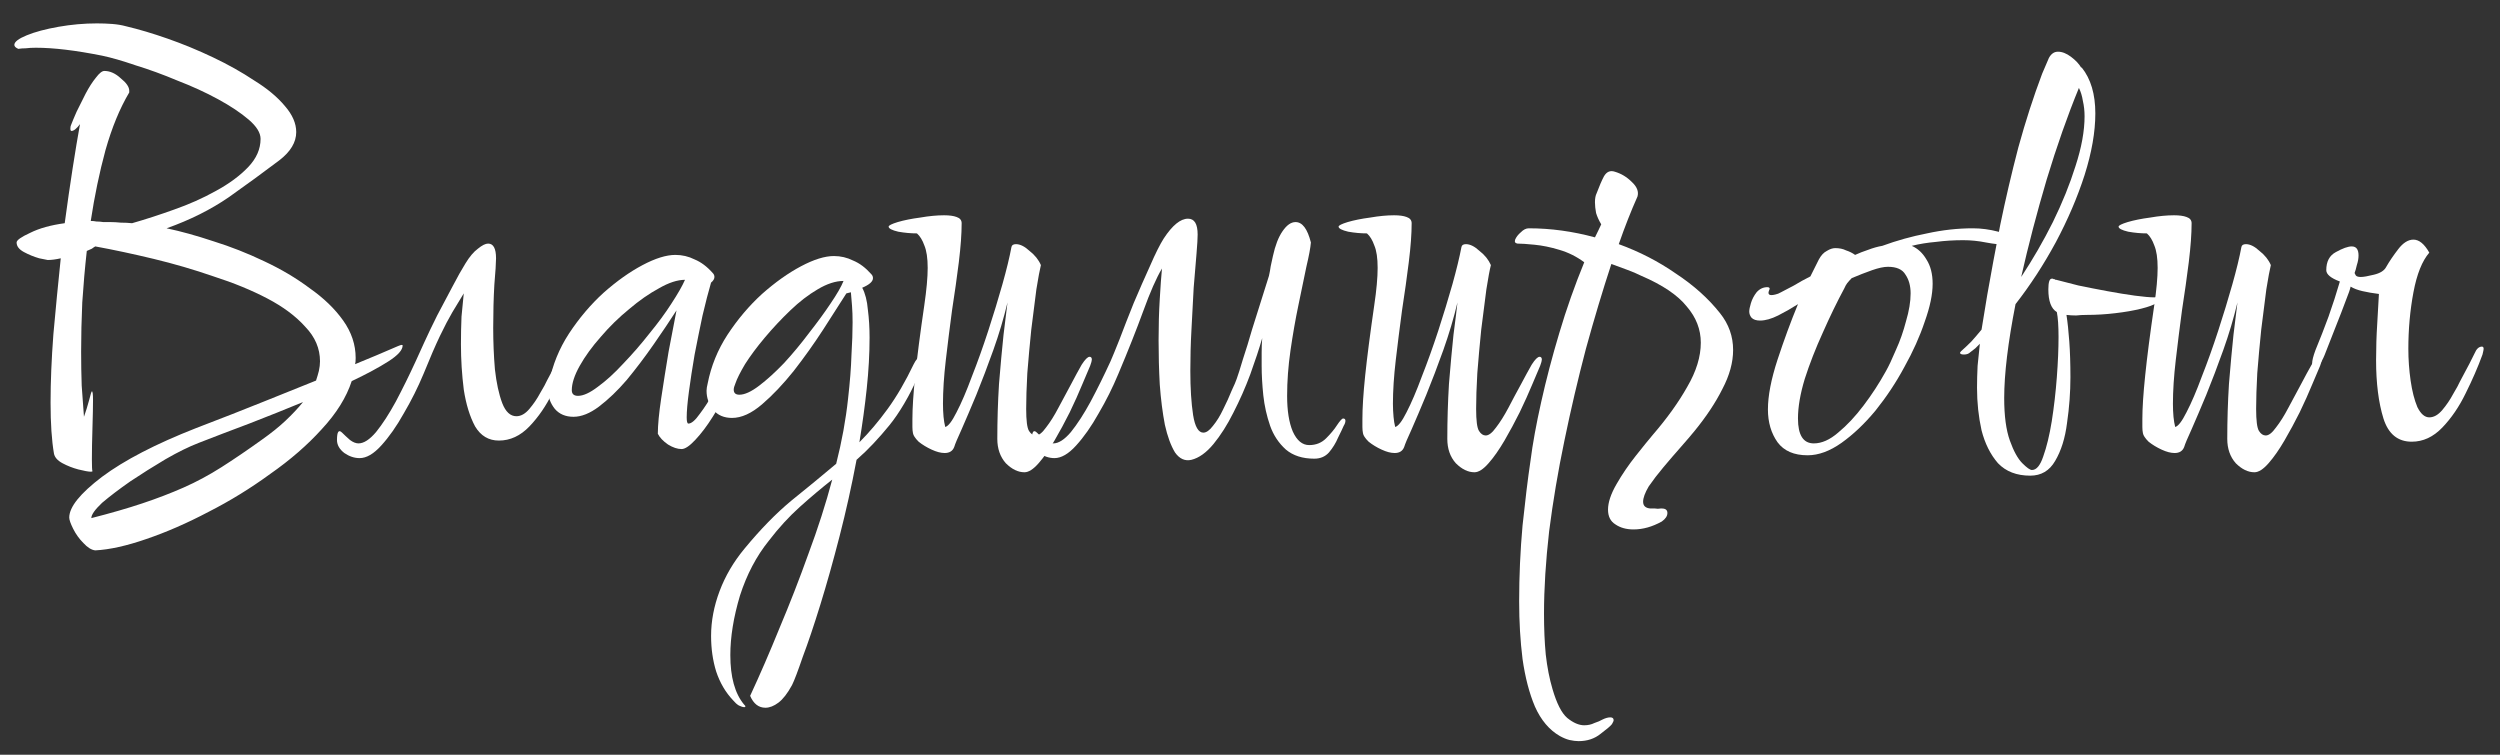 <?xml version="1.0" encoding="UTF-8"?> <svg xmlns="http://www.w3.org/2000/svg" width="53" height="16" viewBox="0 0 53 16" fill="none"><rect x="0" y="0" width="53" height="16" fill="#333333" stroke="none"/> <path d="M2.02 11.668C1.94 11.66 1.856 11.608 1.768 11.512C1.68 11.424 1.608 11.324 1.552 11.212C1.496 11.1 1.468 11.02 1.468 10.972C1.468 10.748 1.7 10.46 2.164 10.108C2.636 9.756 3.3 9.412 4.156 9.076C4.7 8.868 5.18 8.68 5.596 8.512C6.012 8.344 6.38 8.196 6.7 8.068C6.724 7.996 6.744 7.928 6.76 7.864C6.776 7.792 6.784 7.724 6.784 7.66C6.784 7.388 6.68 7.144 6.472 6.928C6.272 6.704 6.004 6.504 5.668 6.328C5.332 6.152 4.952 5.996 4.528 5.86C4.112 5.716 3.688 5.592 3.256 5.488C2.824 5.384 2.412 5.296 2.02 5.224C2.004 5.232 1.98 5.248 1.948 5.272C1.916 5.288 1.88 5.304 1.84 5.32C1.8 5.68 1.768 6.044 1.744 6.412C1.728 6.772 1.72 7.12 1.72 7.456C1.72 7.704 1.724 7.944 1.732 8.176C1.748 8.408 1.764 8.628 1.78 8.836C1.82 8.724 1.856 8.608 1.888 8.488C1.92 8.36 1.94 8.296 1.948 8.296C1.964 8.296 1.972 8.356 1.972 8.476C1.972 8.612 1.968 8.812 1.96 9.076C1.952 9.332 1.948 9.552 1.948 9.736C1.948 9.888 1.952 9.972 1.96 9.988C1.96 9.996 1.948 10 1.924 10C1.876 10 1.788 9.984 1.66 9.952C1.54 9.92 1.428 9.876 1.324 9.82C1.22 9.764 1.16 9.696 1.144 9.616C1.096 9.336 1.072 8.976 1.072 8.536C1.072 8.096 1.092 7.612 1.132 7.084C1.18 6.548 1.232 6.012 1.288 5.476C1.184 5.5 1.092 5.512 1.012 5.512C1.004 5.512 0.944 5.5 0.832 5.476C0.72 5.444 0.612 5.4 0.508 5.344C0.404 5.288 0.352 5.22 0.352 5.14C0.352 5.092 0.448 5.024 0.64 4.936C0.832 4.84 1.076 4.772 1.372 4.732C1.428 4.316 1.484 3.928 1.54 3.568C1.596 3.208 1.648 2.896 1.696 2.632C1.624 2.728 1.564 2.776 1.516 2.776C1.5 2.776 1.492 2.76 1.492 2.728C1.492 2.696 1.496 2.672 1.504 2.656C1.528 2.592 1.568 2.496 1.624 2.368C1.688 2.24 1.752 2.112 1.816 1.984C1.888 1.848 1.96 1.736 2.032 1.648C2.104 1.552 2.164 1.504 2.212 1.504C2.332 1.504 2.448 1.556 2.56 1.66C2.68 1.756 2.74 1.844 2.74 1.924V1.96C2.54 2.296 2.372 2.704 2.236 3.184C2.108 3.656 2.004 4.156 1.924 4.684C1.964 4.684 2.004 4.688 2.044 4.696C2.092 4.696 2.14 4.7 2.188 4.708H2.344C2.408 4.708 2.48 4.712 2.56 4.72C2.64 4.72 2.72 4.724 2.8 4.732C3.08 4.652 3.376 4.556 3.688 4.444C4.008 4.332 4.304 4.2 4.576 4.048C4.856 3.896 5.084 3.728 5.26 3.544C5.436 3.36 5.524 3.16 5.524 2.944C5.524 2.816 5.44 2.68 5.272 2.536C5.104 2.392 4.888 2.248 4.624 2.104C4.36 1.96 4.072 1.828 3.76 1.708C3.456 1.58 3.16 1.472 2.872 1.384C2.592 1.288 2.356 1.22 2.164 1.18C1.604 1.068 1.136 1.012 0.76 1.012C0.68 1.012 0.608 1.016 0.544 1.024C0.488 1.024 0.436 1.028 0.388 1.036C0.332 1.012 0.304 0.984 0.304 0.952C0.304 0.888 0.392 0.82 0.568 0.748C0.744 0.676 0.968 0.616 1.24 0.568C1.512 0.52 1.784 0.496 2.056 0.496C2.168 0.496 2.276 0.5 2.38 0.508C2.484 0.516 2.58 0.532 2.668 0.556C2.94 0.62 3.236 0.708 3.556 0.82C3.876 0.932 4.196 1.064 4.516 1.216C4.836 1.368 5.128 1.532 5.392 1.708C5.664 1.876 5.88 2.056 6.04 2.248C6.2 2.432 6.28 2.616 6.28 2.8C6.28 3.016 6.16 3.216 5.92 3.4C5.592 3.648 5.236 3.908 4.852 4.18C4.468 4.444 4.028 4.664 3.532 4.84C3.836 4.904 4.168 4.996 4.528 5.116C4.888 5.228 5.244 5.368 5.596 5.536C5.956 5.704 6.28 5.896 6.568 6.112C6.864 6.32 7.1 6.548 7.276 6.796C7.452 7.044 7.54 7.308 7.54 7.588C7.54 7.652 7.536 7.696 7.528 7.72C7.88 7.576 8.128 7.472 8.272 7.408C8.416 7.344 8.496 7.312 8.512 7.312C8.528 7.312 8.536 7.316 8.536 7.324C8.536 7.42 8.436 7.532 8.236 7.66C8.036 7.788 7.776 7.928 7.456 8.08C7.344 8.424 7.132 8.764 6.82 9.1C6.516 9.436 6.152 9.752 5.728 10.048C5.312 10.352 4.876 10.62 4.42 10.852C3.964 11.092 3.524 11.284 3.1 11.428C2.684 11.572 2.324 11.652 2.02 11.668ZM1.936 10.984C2.344 10.88 2.704 10.776 3.016 10.672C3.328 10.568 3.62 10.456 3.892 10.336C4.164 10.216 4.432 10.072 4.696 9.904C4.96 9.736 5.248 9.54 5.56 9.316C5.752 9.18 5.916 9.048 6.052 8.92C6.196 8.784 6.32 8.652 6.424 8.524C6.056 8.676 5.676 8.828 5.284 8.98C4.9 9.124 4.544 9.26 4.216 9.388C4.008 9.468 3.772 9.584 3.508 9.736C3.252 9.888 3.004 10.044 2.764 10.204C2.524 10.372 2.324 10.524 2.164 10.66C2.012 10.804 1.936 10.912 1.936 10.984Z" fill="white"></path> <path d="M7.624 9.712C7.512 9.712 7.404 9.676 7.3 9.604C7.196 9.524 7.144 9.432 7.144 9.328C7.144 9.152 7.18 9.1 7.252 9.172C7.3 9.22 7.356 9.272 7.42 9.328C7.484 9.376 7.544 9.4 7.6 9.4C7.712 9.4 7.836 9.32 7.972 9.16C8.108 8.992 8.248 8.776 8.392 8.512C8.536 8.24 8.676 7.956 8.812 7.66C8.852 7.572 8.912 7.44 8.992 7.264C9.072 7.088 9.164 6.896 9.268 6.688C9.38 6.472 9.488 6.268 9.592 6.076C9.696 5.876 9.788 5.712 9.868 5.584C9.956 5.44 10.044 5.336 10.132 5.272C10.22 5.2 10.292 5.164 10.348 5.164C10.46 5.164 10.516 5.268 10.516 5.476C10.516 5.572 10.504 5.76 10.48 6.04C10.464 6.32 10.456 6.624 10.456 6.952C10.456 7.248 10.468 7.54 10.492 7.828C10.524 8.116 10.576 8.356 10.648 8.548C10.72 8.732 10.82 8.824 10.948 8.824C11.044 8.824 11.136 8.772 11.224 8.668C11.312 8.564 11.388 8.452 11.452 8.332C11.524 8.212 11.572 8.124 11.596 8.068C11.764 7.756 11.868 7.556 11.908 7.468C11.948 7.372 12 7.324 12.064 7.324C12.088 7.324 12.1 7.34 12.1 7.372C12.1 7.388 12.092 7.428 12.076 7.492C11.98 7.756 11.86 8.032 11.716 8.32C11.58 8.6 11.416 8.84 11.224 9.04C11.032 9.24 10.816 9.34 10.576 9.34C10.36 9.34 10.192 9.24 10.072 9.04C9.96 8.832 9.88 8.572 9.832 8.26C9.792 7.94 9.772 7.62 9.772 7.3C9.772 7.092 9.776 6.896 9.784 6.712C9.8 6.528 9.816 6.364 9.832 6.22C9.752 6.348 9.672 6.48 9.592 6.616C9.512 6.752 9.424 6.92 9.328 7.12C9.232 7.32 9.116 7.588 8.98 7.924C8.86 8.212 8.72 8.492 8.56 8.764C8.408 9.036 8.248 9.264 8.08 9.448C7.92 9.624 7.768 9.712 7.624 9.712Z" fill="white"></path> <path d="M14.45 9.52C14.362 9.52 14.266 9.488 14.162 9.424C14.058 9.352 13.986 9.276 13.946 9.196C13.946 9.012 13.97 8.76 14.018 8.44C14.066 8.12 14.118 7.792 14.174 7.456C14.238 7.112 14.294 6.82 14.342 6.58C14.198 6.804 14.034 7.048 13.85 7.312C13.666 7.576 13.478 7.824 13.286 8.056C13.094 8.28 12.898 8.468 12.698 8.62C12.506 8.764 12.326 8.836 12.158 8.836C11.99 8.836 11.858 8.78 11.762 8.668C11.666 8.548 11.618 8.412 11.618 8.26C11.618 8.22 11.626 8.168 11.642 8.104C11.714 7.736 11.854 7.392 12.062 7.072C12.278 6.744 12.522 6.456 12.794 6.208C13.074 5.96 13.35 5.764 13.622 5.62C13.894 5.476 14.126 5.404 14.318 5.404C14.462 5.404 14.598 5.436 14.726 5.5C14.862 5.556 14.99 5.652 15.11 5.788C15.134 5.812 15.146 5.84 15.146 5.872C15.146 5.912 15.122 5.952 15.074 5.992C15.018 6.184 14.958 6.416 14.894 6.688C14.838 6.952 14.782 7.228 14.726 7.516C14.678 7.796 14.638 8.056 14.606 8.296C14.574 8.536 14.558 8.72 14.558 8.848C14.558 8.936 14.57 8.98 14.594 8.98C14.658 8.98 14.738 8.912 14.834 8.776C14.938 8.64 15.038 8.484 15.134 8.308C15.23 8.132 15.314 7.976 15.386 7.84C15.466 7.704 15.514 7.636 15.53 7.636C15.554 7.636 15.566 7.668 15.566 7.732C15.566 7.868 15.522 8.036 15.434 8.236C15.346 8.436 15.238 8.636 15.11 8.836C14.99 9.028 14.866 9.192 14.738 9.328C14.618 9.456 14.522 9.52 14.45 9.52ZM12.254 8.392C12.366 8.392 12.506 8.328 12.674 8.2C12.85 8.072 13.03 7.908 13.214 7.708C13.406 7.508 13.59 7.296 13.766 7.072C13.95 6.848 14.106 6.636 14.234 6.436C14.37 6.228 14.466 6.06 14.522 5.932C14.362 5.932 14.178 5.992 13.97 6.112C13.762 6.224 13.55 6.372 13.334 6.556C13.118 6.732 12.918 6.928 12.734 7.144C12.55 7.352 12.402 7.556 12.29 7.756C12.178 7.956 12.122 8.128 12.122 8.272C12.122 8.352 12.166 8.392 12.254 8.392Z" fill="white"></path> <path d="M16.227 15.004C16.083 15.004 15.975 14.92 15.903 14.752C16.111 14.304 16.319 13.824 16.527 13.312C16.743 12.8 16.947 12.276 17.139 11.74C17.339 11.204 17.507 10.68 17.643 10.168C17.419 10.344 17.191 10.536 16.959 10.744C16.727 10.952 16.507 11.192 16.299 11.464C16.035 11.792 15.831 12.18 15.687 12.628C15.551 13.084 15.483 13.504 15.483 13.888C15.483 14.352 15.579 14.7 15.771 14.932C15.795 14.956 15.807 14.972 15.807 14.98C15.807 14.98 15.803 14.98 15.795 14.98C15.795 14.988 15.791 14.992 15.783 14.992C15.751 14.992 15.711 14.98 15.663 14.956C15.623 14.932 15.583 14.896 15.543 14.848C15.383 14.68 15.263 14.476 15.183 14.236C15.111 14.004 15.075 13.752 15.075 13.48C15.075 13.168 15.135 12.852 15.255 12.532C15.375 12.212 15.551 11.912 15.783 11.632C16.119 11.224 16.451 10.884 16.779 10.612C17.107 10.348 17.423 10.088 17.727 9.832C17.847 9.36 17.931 8.9 17.979 8.452C18.019 8.1 18.043 7.792 18.051 7.528C18.067 7.264 18.075 7.032 18.075 6.832C18.075 6.704 18.071 6.588 18.063 6.484C18.055 6.38 18.047 6.284 18.039 6.196L17.943 6.22C17.807 6.436 17.643 6.692 17.451 6.988C17.259 7.284 17.051 7.576 16.827 7.864C16.603 8.144 16.379 8.38 16.155 8.572C15.931 8.764 15.719 8.86 15.519 8.86C15.351 8.86 15.219 8.804 15.123 8.692C15.027 8.572 14.979 8.436 14.979 8.284C14.979 8.244 14.987 8.192 15.003 8.128C15.075 7.76 15.215 7.416 15.423 7.096C15.639 6.768 15.883 6.48 16.155 6.232C16.435 5.984 16.711 5.788 16.983 5.644C17.255 5.5 17.487 5.428 17.679 5.428C17.823 5.428 17.959 5.46 18.087 5.524C18.223 5.58 18.351 5.676 18.471 5.812C18.495 5.836 18.507 5.864 18.507 5.896C18.507 5.968 18.431 6.036 18.279 6.1C18.343 6.22 18.383 6.376 18.399 6.568C18.423 6.752 18.435 6.948 18.435 7.156C18.435 7.5 18.415 7.86 18.375 8.236C18.335 8.612 18.283 8.992 18.219 9.376C18.427 9.168 18.627 8.932 18.819 8.668C19.011 8.404 19.195 8.088 19.371 7.72C19.419 7.624 19.463 7.576 19.503 7.576C19.535 7.576 19.551 7.604 19.551 7.66C19.551 7.748 19.511 7.876 19.431 8.044C19.359 8.212 19.271 8.384 19.167 8.56C19.063 8.736 18.959 8.888 18.855 9.016C18.751 9.144 18.639 9.272 18.519 9.4C18.407 9.52 18.287 9.636 18.159 9.748C18.055 10.3 17.935 10.84 17.799 11.368C17.663 11.896 17.527 12.38 17.391 12.82C17.255 13.26 17.131 13.628 17.019 13.924C16.915 14.228 16.839 14.428 16.791 14.524C16.695 14.7 16.599 14.824 16.503 14.896C16.407 14.968 16.315 15.004 16.227 15.004ZM15.675 8.368C15.787 8.368 15.927 8.304 16.095 8.176C16.263 8.048 16.439 7.888 16.623 7.696C16.807 7.496 16.983 7.284 17.151 7.06C17.327 6.836 17.479 6.628 17.607 6.436C17.743 6.236 17.835 6.076 17.883 5.956C17.715 5.956 17.531 6.016 17.331 6.136C17.139 6.248 16.947 6.396 16.755 6.58C16.563 6.764 16.383 6.956 16.215 7.156C16.047 7.356 15.907 7.544 15.795 7.72C15.691 7.896 15.623 8.032 15.591 8.128C15.567 8.184 15.555 8.228 15.555 8.26C15.555 8.332 15.595 8.368 15.675 8.368Z" fill="white"></path> <path d="M21.719 10.012C21.583 10.012 21.451 9.948 21.323 9.82C21.203 9.684 21.143 9.512 21.143 9.304C21.143 8.912 21.155 8.524 21.179 8.14C21.211 7.748 21.243 7.4 21.275 7.096C21.315 6.784 21.343 6.556 21.359 6.412C21.279 6.748 21.179 7.084 21.059 7.42C20.939 7.756 20.819 8.072 20.699 8.368C20.579 8.656 20.475 8.9 20.387 9.1C20.299 9.292 20.247 9.416 20.231 9.472C20.199 9.56 20.131 9.604 20.027 9.604C19.947 9.604 19.855 9.58 19.751 9.532C19.647 9.484 19.555 9.428 19.475 9.364C19.403 9.292 19.363 9.232 19.355 9.184C19.347 9.144 19.343 9.1 19.343 9.052C19.343 8.996 19.343 8.94 19.343 8.884C19.343 8.652 19.363 8.344 19.403 7.96C19.443 7.568 19.507 7.072 19.595 6.472C19.643 6.144 19.667 5.88 19.667 5.68C19.667 5.472 19.643 5.312 19.595 5.2C19.555 5.088 19.503 5.004 19.439 4.948C19.311 4.948 19.179 4.936 19.043 4.912C18.907 4.88 18.839 4.844 18.839 4.804C18.839 4.78 18.903 4.748 19.031 4.708C19.167 4.668 19.327 4.636 19.511 4.612C19.695 4.58 19.863 4.564 20.015 4.564C20.127 4.564 20.215 4.576 20.279 4.6C20.351 4.624 20.387 4.668 20.387 4.732C20.387 4.956 20.367 5.232 20.327 5.56C20.287 5.88 20.239 6.22 20.183 6.58C20.135 6.94 20.091 7.292 20.051 7.636C20.011 7.98 19.991 8.288 19.991 8.56C19.991 8.656 19.995 8.748 20.003 8.836C20.011 8.916 20.023 8.988 20.039 9.052C20.103 9.036 20.183 8.932 20.279 8.74C20.383 8.54 20.491 8.288 20.603 7.984C20.723 7.68 20.839 7.356 20.951 7.012C21.063 6.668 21.163 6.34 21.251 6.028C21.339 5.716 21.403 5.452 21.443 5.236C21.451 5.196 21.483 5.176 21.539 5.176C21.627 5.176 21.723 5.224 21.827 5.32C21.939 5.408 22.019 5.508 22.067 5.62C22.043 5.716 22.011 5.888 21.971 6.136C21.939 6.384 21.903 6.668 21.863 6.988C21.831 7.3 21.803 7.608 21.779 7.912C21.763 8.208 21.755 8.46 21.755 8.668C21.755 8.916 21.775 9.072 21.815 9.136C21.855 9.2 21.903 9.232 21.959 9.232C22.023 9.232 22.095 9.176 22.175 9.064C22.263 8.952 22.351 8.812 22.439 8.644C22.527 8.476 22.615 8.312 22.703 8.152C22.791 7.984 22.867 7.844 22.931 7.732C23.003 7.62 23.059 7.564 23.099 7.564C23.131 7.564 23.147 7.584 23.147 7.624C23.147 7.648 23.135 7.692 23.111 7.756C23.079 7.836 23.023 7.968 22.943 8.152C22.871 8.328 22.783 8.524 22.679 8.74C22.575 8.948 22.467 9.148 22.355 9.34C22.243 9.532 22.131 9.692 22.019 9.82C21.907 9.948 21.807 10.012 21.719 10.012Z" fill="white"></path> <path d="M25.259 9.748C25.122 9.78 25.006 9.728 24.91 9.592C24.823 9.448 24.75 9.252 24.695 9.004C24.646 8.748 24.61 8.464 24.587 8.152C24.57 7.84 24.562 7.528 24.562 7.216C24.562 6.904 24.57 6.612 24.587 6.34C24.602 6.068 24.619 5.852 24.634 5.692C24.515 5.892 24.383 6.192 24.238 6.592C24.095 6.984 23.919 7.428 23.71 7.924C23.59 8.212 23.451 8.492 23.291 8.764C23.139 9.036 22.979 9.264 22.811 9.448C22.651 9.624 22.498 9.712 22.355 9.712C22.242 9.712 22.134 9.676 22.03 9.604C21.927 9.524 21.875 9.432 21.875 9.328C21.875 9.152 21.91 9.1 21.983 9.172C22.03 9.22 22.087 9.272 22.151 9.328C22.215 9.376 22.274 9.4 22.331 9.4C22.442 9.4 22.567 9.32 22.703 9.16C22.838 8.992 22.979 8.776 23.122 8.512C23.267 8.24 23.407 7.956 23.543 7.66C23.582 7.572 23.646 7.416 23.735 7.192C23.823 6.96 23.922 6.704 24.035 6.424C24.154 6.144 24.27 5.88 24.383 5.632C24.494 5.376 24.59 5.184 24.671 5.056C24.855 4.776 25.026 4.636 25.186 4.636C25.323 4.636 25.39 4.748 25.39 4.972C25.39 5.044 25.383 5.18 25.366 5.38C25.351 5.58 25.331 5.82 25.306 6.1C25.291 6.38 25.274 6.676 25.259 6.988C25.242 7.292 25.235 7.584 25.235 7.864C25.235 8.232 25.255 8.544 25.294 8.8C25.334 9.048 25.407 9.172 25.511 9.172C25.575 9.172 25.642 9.124 25.715 9.028C25.794 8.932 25.866 8.816 25.93 8.68C26.003 8.536 26.062 8.404 26.11 8.284C26.166 8.164 26.203 8.08 26.218 8.032C26.25 7.944 26.294 7.804 26.351 7.612C26.415 7.42 26.479 7.212 26.543 6.988C26.614 6.756 26.683 6.54 26.747 6.34C26.811 6.132 26.863 5.968 26.902 5.848C26.919 5.776 26.93 5.708 26.939 5.644C26.954 5.572 26.971 5.5 26.986 5.428C27.035 5.204 27.102 5.028 27.191 4.9C27.279 4.772 27.37 4.708 27.466 4.708C27.61 4.708 27.718 4.852 27.791 5.14C27.782 5.252 27.75 5.424 27.695 5.656C27.646 5.888 27.59 6.16 27.526 6.472C27.462 6.776 27.407 7.096 27.358 7.432C27.311 7.76 27.287 8.08 27.287 8.392C27.287 8.704 27.326 8.956 27.407 9.148C27.494 9.34 27.61 9.436 27.755 9.436C27.898 9.436 28.018 9.388 28.114 9.292C28.21 9.196 28.287 9.104 28.343 9.016C28.407 8.92 28.451 8.872 28.474 8.872C28.506 8.872 28.523 8.888 28.523 8.92C28.523 8.952 28.511 8.988 28.486 9.028C28.462 9.084 28.422 9.168 28.366 9.28C28.319 9.392 28.255 9.496 28.174 9.592C28.095 9.68 27.991 9.724 27.863 9.724C27.614 9.724 27.415 9.66 27.262 9.532C27.11 9.396 26.998 9.228 26.927 9.028C26.855 8.82 26.806 8.604 26.782 8.38C26.759 8.156 26.747 7.948 26.747 7.756C26.747 7.668 26.747 7.576 26.747 7.48C26.747 7.376 26.75 7.272 26.759 7.168C26.695 7.392 26.61 7.648 26.506 7.936C26.402 8.216 26.282 8.488 26.146 8.752C26.018 9.008 25.878 9.228 25.727 9.412C25.575 9.596 25.419 9.708 25.259 9.748Z" fill="white"></path> <path d="M31.259 10.012C31.122 10.012 30.991 9.948 30.863 9.82C30.742 9.684 30.683 9.512 30.683 9.304C30.683 8.912 30.695 8.524 30.718 8.14C30.75 7.748 30.782 7.4 30.814 7.096C30.855 6.784 30.883 6.556 30.898 6.412C30.819 6.748 30.718 7.084 30.599 7.42C30.479 7.756 30.358 8.072 30.238 8.368C30.119 8.656 30.015 8.9 29.927 9.1C29.838 9.292 29.787 9.416 29.77 9.472C29.738 9.56 29.671 9.604 29.567 9.604C29.486 9.604 29.395 9.58 29.291 9.532C29.186 9.484 29.095 9.428 29.015 9.364C28.942 9.292 28.902 9.232 28.895 9.184C28.887 9.144 28.883 9.1 28.883 9.052C28.883 8.996 28.883 8.94 28.883 8.884C28.883 8.652 28.902 8.344 28.942 7.96C28.983 7.568 29.047 7.072 29.134 6.472C29.183 6.144 29.206 5.88 29.206 5.68C29.206 5.472 29.183 5.312 29.134 5.2C29.095 5.088 29.043 5.004 28.979 4.948C28.851 4.948 28.718 4.936 28.582 4.912C28.447 4.88 28.378 4.844 28.378 4.804C28.378 4.78 28.442 4.748 28.57 4.708C28.706 4.668 28.866 4.636 29.05 4.612C29.235 4.58 29.402 4.564 29.555 4.564C29.666 4.564 29.755 4.576 29.819 4.6C29.89 4.624 29.927 4.668 29.927 4.732C29.927 4.956 29.907 5.232 29.866 5.56C29.826 5.88 29.779 6.22 29.723 6.58C29.674 6.94 29.631 7.292 29.59 7.636C29.55 7.98 29.53 8.288 29.53 8.56C29.53 8.656 29.535 8.748 29.543 8.836C29.55 8.916 29.562 8.988 29.578 9.052C29.642 9.036 29.723 8.932 29.819 8.74C29.922 8.54 30.03 8.288 30.142 7.984C30.262 7.68 30.378 7.356 30.491 7.012C30.602 6.668 30.703 6.34 30.791 6.028C30.878 5.716 30.942 5.452 30.983 5.236C30.991 5.196 31.023 5.176 31.078 5.176C31.166 5.176 31.262 5.224 31.366 5.32C31.479 5.408 31.558 5.508 31.607 5.62C31.582 5.716 31.55 5.888 31.511 6.136C31.479 6.384 31.442 6.668 31.402 6.988C31.37 7.3 31.343 7.608 31.319 7.912C31.302 8.208 31.294 8.46 31.294 8.668C31.294 8.916 31.314 9.072 31.355 9.136C31.395 9.2 31.442 9.232 31.498 9.232C31.562 9.232 31.634 9.176 31.715 9.064C31.802 8.952 31.89 8.812 31.979 8.644C32.066 8.476 32.154 8.312 32.242 8.152C32.331 7.984 32.407 7.844 32.471 7.732C32.542 7.62 32.599 7.564 32.639 7.564C32.67 7.564 32.687 7.584 32.687 7.624C32.687 7.648 32.675 7.692 32.651 7.756C32.618 7.836 32.562 7.968 32.483 8.152C32.41 8.328 32.322 8.524 32.218 8.74C32.114 8.948 32.007 9.148 31.895 9.34C31.782 9.532 31.671 9.692 31.558 9.82C31.447 9.948 31.346 10.012 31.259 10.012Z" fill="white"></path> <path d="M34.63 11.224C34.477 11.224 34.349 11.188 34.245 11.116C34.142 11.052 34.09 10.948 34.09 10.804C34.09 10.652 34.15 10.472 34.27 10.264C34.389 10.056 34.526 9.856 34.678 9.664C34.83 9.472 34.95 9.324 35.038 9.22C35.342 8.868 35.586 8.528 35.77 8.2C35.962 7.872 36.057 7.56 36.057 7.264C36.057 6.984 35.958 6.728 35.758 6.496C35.566 6.256 35.245 6.04 34.797 5.848C34.702 5.8 34.597 5.756 34.486 5.716C34.382 5.676 34.273 5.636 34.161 5.596C33.977 6.156 33.797 6.756 33.621 7.396C33.453 8.036 33.301 8.684 33.166 9.34C33.029 9.996 32.922 10.636 32.842 11.26C32.77 11.892 32.733 12.476 32.733 13.012C32.733 13.324 32.745 13.612 32.77 13.876C32.801 14.148 32.849 14.392 32.913 14.608C33.002 14.912 33.105 15.116 33.225 15.22C33.353 15.324 33.474 15.376 33.586 15.376C33.666 15.376 33.737 15.36 33.801 15.328C33.873 15.304 33.929 15.28 33.969 15.256C34.033 15.224 34.09 15.208 34.138 15.208C34.185 15.208 34.209 15.228 34.209 15.268C34.209 15.284 34.197 15.312 34.173 15.352C34.142 15.392 34.062 15.46 33.934 15.556C33.806 15.66 33.65 15.712 33.465 15.712C33.41 15.712 33.346 15.704 33.273 15.688C33.209 15.672 33.142 15.644 33.069 15.604C32.846 15.476 32.669 15.268 32.541 14.98C32.422 14.7 32.334 14.364 32.278 13.972C32.23 13.588 32.206 13.18 32.206 12.748C32.206 12.212 32.23 11.676 32.278 11.14C32.334 10.612 32.389 10.156 32.446 9.772C32.493 9.404 32.569 8.988 32.673 8.524C32.778 8.052 32.906 7.564 33.057 7.06C33.209 6.548 33.386 6.048 33.586 5.56C33.425 5.44 33.249 5.352 33.057 5.296C32.873 5.24 32.697 5.204 32.529 5.188C32.37 5.172 32.249 5.164 32.169 5.164C32.121 5.156 32.105 5.128 32.121 5.08C32.145 5.024 32.185 4.972 32.242 4.924C32.297 4.868 32.353 4.84 32.41 4.84C32.873 4.84 33.342 4.904 33.813 5.032C33.861 4.936 33.906 4.844 33.946 4.756C33.898 4.676 33.861 4.596 33.837 4.516C33.822 4.436 33.813 4.36 33.813 4.288C33.813 4.208 33.825 4.144 33.849 4.096C33.906 3.944 33.958 3.824 34.005 3.736C34.062 3.64 34.138 3.608 34.233 3.64C34.37 3.68 34.489 3.752 34.593 3.856C34.706 3.96 34.745 4.064 34.714 4.168C34.578 4.472 34.446 4.808 34.318 5.176C34.758 5.336 35.161 5.544 35.529 5.8C35.906 6.048 36.218 6.328 36.465 6.64C36.65 6.872 36.742 7.132 36.742 7.42C36.742 7.684 36.666 7.96 36.514 8.248C36.37 8.536 36.173 8.832 35.925 9.136C35.853 9.224 35.758 9.336 35.638 9.472C35.517 9.608 35.394 9.752 35.266 9.904C35.145 10.048 35.041 10.184 34.953 10.312C34.873 10.448 34.834 10.556 34.834 10.636C34.834 10.724 34.886 10.772 34.989 10.78C35.022 10.78 35.053 10.78 35.086 10.78C35.126 10.788 35.166 10.788 35.206 10.78H35.23C35.309 10.78 35.349 10.812 35.349 10.876C35.349 10.94 35.309 11 35.23 11.056C35.029 11.168 34.83 11.224 34.63 11.224Z" fill="white"></path> <path d="M38.321 9.652C38.032 9.652 37.821 9.56 37.684 9.376C37.548 9.184 37.48 8.952 37.48 8.68C37.48 8.392 37.548 8.04 37.684 7.624C37.821 7.208 37.965 6.816 38.117 6.448C37.98 6.536 37.84 6.616 37.697 6.688C37.553 6.76 37.425 6.796 37.312 6.796C37.233 6.796 37.172 6.776 37.133 6.736C37.1 6.696 37.084 6.652 37.084 6.604C37.084 6.564 37.096 6.504 37.12 6.424C37.145 6.344 37.184 6.268 37.24 6.196C37.304 6.124 37.38 6.088 37.468 6.088C37.501 6.088 37.517 6.1 37.517 6.124C37.517 6.132 37.513 6.14 37.505 6.148C37.505 6.148 37.505 6.152 37.505 6.16C37.496 6.176 37.492 6.192 37.492 6.208C37.492 6.24 37.513 6.256 37.553 6.256C37.577 6.256 37.605 6.252 37.636 6.244C37.676 6.236 37.717 6.22 37.757 6.196C37.837 6.156 37.928 6.108 38.032 6.052C38.136 5.988 38.252 5.924 38.38 5.86L38.56 5.5C38.608 5.412 38.664 5.352 38.728 5.32C38.792 5.28 38.852 5.26 38.908 5.26C38.996 5.26 39.072 5.276 39.136 5.308C39.209 5.332 39.273 5.364 39.328 5.404C39.416 5.364 39.508 5.328 39.605 5.296C39.709 5.256 39.809 5.228 39.904 5.212C40.209 5.1 40.525 5.012 40.852 4.948C41.181 4.876 41.505 4.84 41.825 4.84C42.001 4.84 42.181 4.864 42.364 4.912C42.548 4.96 42.641 5.036 42.641 5.14C42.641 5.172 42.608 5.188 42.544 5.188C42.416 5.188 42.269 5.172 42.1 5.14C41.941 5.108 41.781 5.092 41.62 5.092C41.42 5.092 41.228 5.104 41.044 5.128C40.861 5.144 40.688 5.172 40.529 5.212C40.657 5.268 40.761 5.364 40.84 5.5C40.928 5.636 40.972 5.808 40.972 6.016C40.972 6.24 40.916 6.508 40.804 6.82C40.7 7.132 40.556 7.452 40.373 7.78C40.197 8.108 39.992 8.416 39.761 8.704C39.529 8.984 39.288 9.212 39.041 9.388C38.792 9.564 38.553 9.652 38.321 9.652ZM38.453 9.4C38.62 9.4 38.792 9.324 38.968 9.172C39.153 9.02 39.333 8.828 39.508 8.596C39.684 8.364 39.84 8.124 39.977 7.876C40.041 7.764 40.112 7.612 40.193 7.42C40.281 7.228 40.352 7.024 40.408 6.808C40.472 6.592 40.505 6.396 40.505 6.22C40.505 6.06 40.468 5.928 40.397 5.824C40.333 5.712 40.209 5.656 40.025 5.656C39.937 5.656 39.825 5.68 39.688 5.728C39.553 5.776 39.408 5.832 39.257 5.896C39.224 5.928 39.193 5.964 39.16 6.004C39.136 6.036 39.117 6.072 39.1 6.112C38.949 6.392 38.797 6.704 38.645 7.048C38.492 7.384 38.364 7.712 38.261 8.032C38.164 8.352 38.117 8.632 38.117 8.872C38.117 9.224 38.228 9.4 38.453 9.4Z" fill="white"></path> <path d="M43.041 10.084C42.753 10.084 42.525 9.996 42.357 9.82C42.197 9.636 42.081 9.404 42.009 9.124C41.945 8.836 41.913 8.536 41.913 8.224C41.913 8.072 41.917 7.916 41.925 7.756C41.941 7.596 41.957 7.44 41.973 7.288C41.941 7.32 41.909 7.352 41.877 7.384C41.845 7.408 41.809 7.436 41.769 7.468C41.737 7.5 41.693 7.516 41.637 7.516C41.581 7.516 41.553 7.504 41.553 7.48C41.553 7.472 41.561 7.46 41.577 7.444C41.649 7.38 41.721 7.312 41.793 7.24C41.865 7.16 41.937 7.076 42.009 6.988L42.129 6.256C42.209 5.8 42.301 5.304 42.405 4.768C42.517 4.224 42.645 3.676 42.789 3.124C42.941 2.572 43.109 2.052 43.293 1.564C43.349 1.428 43.397 1.316 43.437 1.228C43.485 1.14 43.549 1.096 43.629 1.096C43.717 1.096 43.809 1.132 43.905 1.204C44.001 1.276 44.073 1.352 44.121 1.432H44.133C44.325 1.672 44.421 1.996 44.421 2.404C44.421 2.796 44.345 3.232 44.193 3.712C44.041 4.184 43.837 4.66 43.581 5.14C43.325 5.612 43.041 6.048 42.729 6.448C42.569 7.264 42.489 7.928 42.489 8.44C42.489 8.816 42.529 9.116 42.609 9.34C42.689 9.564 42.777 9.724 42.873 9.82C42.969 9.916 43.037 9.964 43.077 9.964C43.173 9.964 43.253 9.868 43.317 9.676C43.389 9.476 43.449 9.228 43.497 8.932C43.545 8.628 43.581 8.316 43.605 7.996C43.629 7.676 43.641 7.392 43.641 7.144C43.641 6.912 43.629 6.736 43.605 6.616C43.485 6.544 43.425 6.384 43.425 6.136C43.425 5.984 43.449 5.908 43.497 5.908H43.521C43.529 5.916 43.541 5.92 43.557 5.92H43.569C43.569 5.92 43.569 5.924 43.569 5.932C43.577 5.932 43.585 5.932 43.593 5.932C43.713 5.964 43.869 6.004 44.061 6.052C44.253 6.092 44.457 6.132 44.673 6.172C44.889 6.212 45.085 6.244 45.261 6.268C45.445 6.292 45.581 6.304 45.669 6.304C45.701 6.304 45.725 6.3 45.741 6.292C45.757 6.284 45.769 6.28 45.777 6.28C45.801 6.28 45.813 6.288 45.813 6.304C45.813 6.344 45.781 6.384 45.717 6.424C45.661 6.464 45.553 6.504 45.393 6.544C45.233 6.584 45.049 6.616 44.841 6.64C44.641 6.664 44.441 6.676 44.241 6.676C44.161 6.676 44.085 6.68 44.013 6.688C43.941 6.688 43.873 6.684 43.809 6.676C43.833 6.828 43.853 7.016 43.869 7.24C43.885 7.456 43.893 7.708 43.893 7.996C43.893 8.316 43.869 8.64 43.821 8.968C43.781 9.288 43.697 9.556 43.569 9.772C43.449 9.98 43.273 10.084 43.041 10.084ZM42.849 5.872C43.097 5.496 43.321 5.108 43.521 4.708C43.721 4.3 43.881 3.904 44.001 3.52C44.129 3.128 44.193 2.776 44.193 2.464C44.193 2.352 44.181 2.244 44.157 2.14C44.141 2.036 44.113 1.944 44.073 1.864C43.833 2.448 43.605 3.096 43.389 3.808C43.181 4.512 43.001 5.2 42.849 5.872Z" fill="white"></path> <path d="M47.794 10.012C47.658 10.012 47.526 9.948 47.398 9.82C47.278 9.684 47.218 9.512 47.218 9.304C47.218 8.912 47.23 8.524 47.254 8.14C47.286 7.748 47.318 7.4 47.35 7.096C47.39 6.784 47.418 6.556 47.434 6.412C47.354 6.748 47.254 7.084 47.134 7.42C47.014 7.756 46.894 8.072 46.774 8.368C46.654 8.656 46.55 8.9 46.462 9.1C46.374 9.292 46.322 9.416 46.306 9.472C46.274 9.56 46.206 9.604 46.102 9.604C46.022 9.604 45.93 9.58 45.826 9.532C45.722 9.484 45.63 9.428 45.55 9.364C45.478 9.292 45.438 9.232 45.43 9.184C45.422 9.144 45.418 9.1 45.418 9.052C45.418 8.996 45.418 8.94 45.418 8.884C45.418 8.652 45.438 8.344 45.478 7.96C45.518 7.568 45.582 7.072 45.67 6.472C45.718 6.144 45.742 5.88 45.742 5.68C45.742 5.472 45.718 5.312 45.67 5.2C45.63 5.088 45.578 5.004 45.514 4.948C45.386 4.948 45.254 4.936 45.118 4.912C44.982 4.88 44.914 4.844 44.914 4.804C44.914 4.78 44.978 4.748 45.106 4.708C45.242 4.668 45.402 4.636 45.586 4.612C45.77 4.58 45.938 4.564 46.09 4.564C46.202 4.564 46.29 4.576 46.354 4.6C46.426 4.624 46.462 4.668 46.462 4.732C46.462 4.956 46.442 5.232 46.402 5.56C46.362 5.88 46.314 6.22 46.258 6.58C46.21 6.94 46.166 7.292 46.126 7.636C46.086 7.98 46.066 8.288 46.066 8.56C46.066 8.656 46.07 8.748 46.078 8.836C46.086 8.916 46.098 8.988 46.114 9.052C46.178 9.036 46.258 8.932 46.354 8.74C46.458 8.54 46.566 8.288 46.678 7.984C46.798 7.68 46.914 7.356 47.026 7.012C47.138 6.668 47.238 6.34 47.326 6.028C47.414 5.716 47.478 5.452 47.518 5.236C47.526 5.196 47.558 5.176 47.614 5.176C47.702 5.176 47.798 5.224 47.902 5.32C48.014 5.408 48.094 5.508 48.142 5.62C48.118 5.716 48.086 5.888 48.046 6.136C48.014 6.384 47.978 6.668 47.938 6.988C47.906 7.3 47.878 7.608 47.854 7.912C47.838 8.208 47.83 8.46 47.83 8.668C47.83 8.916 47.85 9.072 47.89 9.136C47.93 9.2 47.978 9.232 48.034 9.232C48.098 9.232 48.17 9.176 48.25 9.064C48.338 8.952 48.426 8.812 48.514 8.644C48.602 8.476 48.69 8.312 48.778 8.152C48.866 7.984 48.942 7.844 49.006 7.732C49.078 7.62 49.134 7.564 49.174 7.564C49.206 7.564 49.222 7.584 49.222 7.624C49.222 7.648 49.21 7.692 49.186 7.756C49.154 7.836 49.098 7.968 49.018 8.152C48.946 8.328 48.858 8.524 48.754 8.74C48.65 8.948 48.542 9.148 48.43 9.34C48.318 9.532 48.206 9.692 48.094 9.82C47.982 9.948 47.882 10.012 47.794 10.012Z" fill="white"></path> <path d="M51.129 9.364C50.833 9.364 50.633 9.2 50.529 8.872C50.425 8.536 50.373 8.124 50.373 7.636C50.373 7.372 50.381 7.116 50.397 6.868C50.413 6.612 50.425 6.4 50.433 6.232C50.305 6.216 50.189 6.196 50.085 6.172C49.981 6.148 49.897 6.116 49.833 6.076C49.825 6.124 49.789 6.228 49.725 6.388C49.669 6.54 49.601 6.716 49.521 6.916C49.441 7.116 49.361 7.32 49.281 7.528C49.209 7.704 49.137 7.792 49.065 7.792C49.033 7.792 49.017 7.764 49.017 7.708C49.017 7.644 49.041 7.548 49.089 7.42C49.185 7.188 49.277 6.952 49.365 6.712C49.453 6.464 49.533 6.216 49.605 5.968C49.413 5.896 49.317 5.816 49.317 5.728C49.317 5.544 49.385 5.416 49.521 5.344C49.665 5.264 49.777 5.224 49.857 5.224C49.953 5.224 50.001 5.288 50.001 5.416C50.001 5.48 49.989 5.548 49.965 5.62C49.949 5.692 49.933 5.748 49.917 5.788C49.917 5.788 49.925 5.804 49.941 5.836C49.957 5.86 49.993 5.872 50.049 5.872C50.105 5.872 50.197 5.856 50.325 5.824C50.461 5.792 50.549 5.736 50.589 5.656C50.653 5.544 50.737 5.42 50.841 5.284C50.945 5.148 51.053 5.08 51.165 5.08C51.285 5.08 51.397 5.172 51.501 5.356C51.349 5.532 51.237 5.812 51.165 6.196C51.093 6.58 51.057 6.98 51.057 7.396C51.057 7.62 51.073 7.844 51.105 8.068C51.137 8.292 51.185 8.48 51.249 8.632C51.321 8.776 51.405 8.848 51.501 8.848C51.597 8.848 51.689 8.796 51.777 8.692C51.865 8.588 51.941 8.476 52.005 8.356C52.077 8.236 52.125 8.148 52.149 8.092C52.317 7.78 52.421 7.58 52.461 7.492C52.501 7.396 52.553 7.348 52.617 7.348C52.641 7.348 52.653 7.364 52.653 7.396C52.653 7.412 52.645 7.452 52.629 7.516C52.533 7.78 52.413 8.056 52.269 8.344C52.133 8.624 51.969 8.864 51.777 9.064C51.585 9.264 51.369 9.364 51.129 9.364Z" fill="white"></path> </svg> 